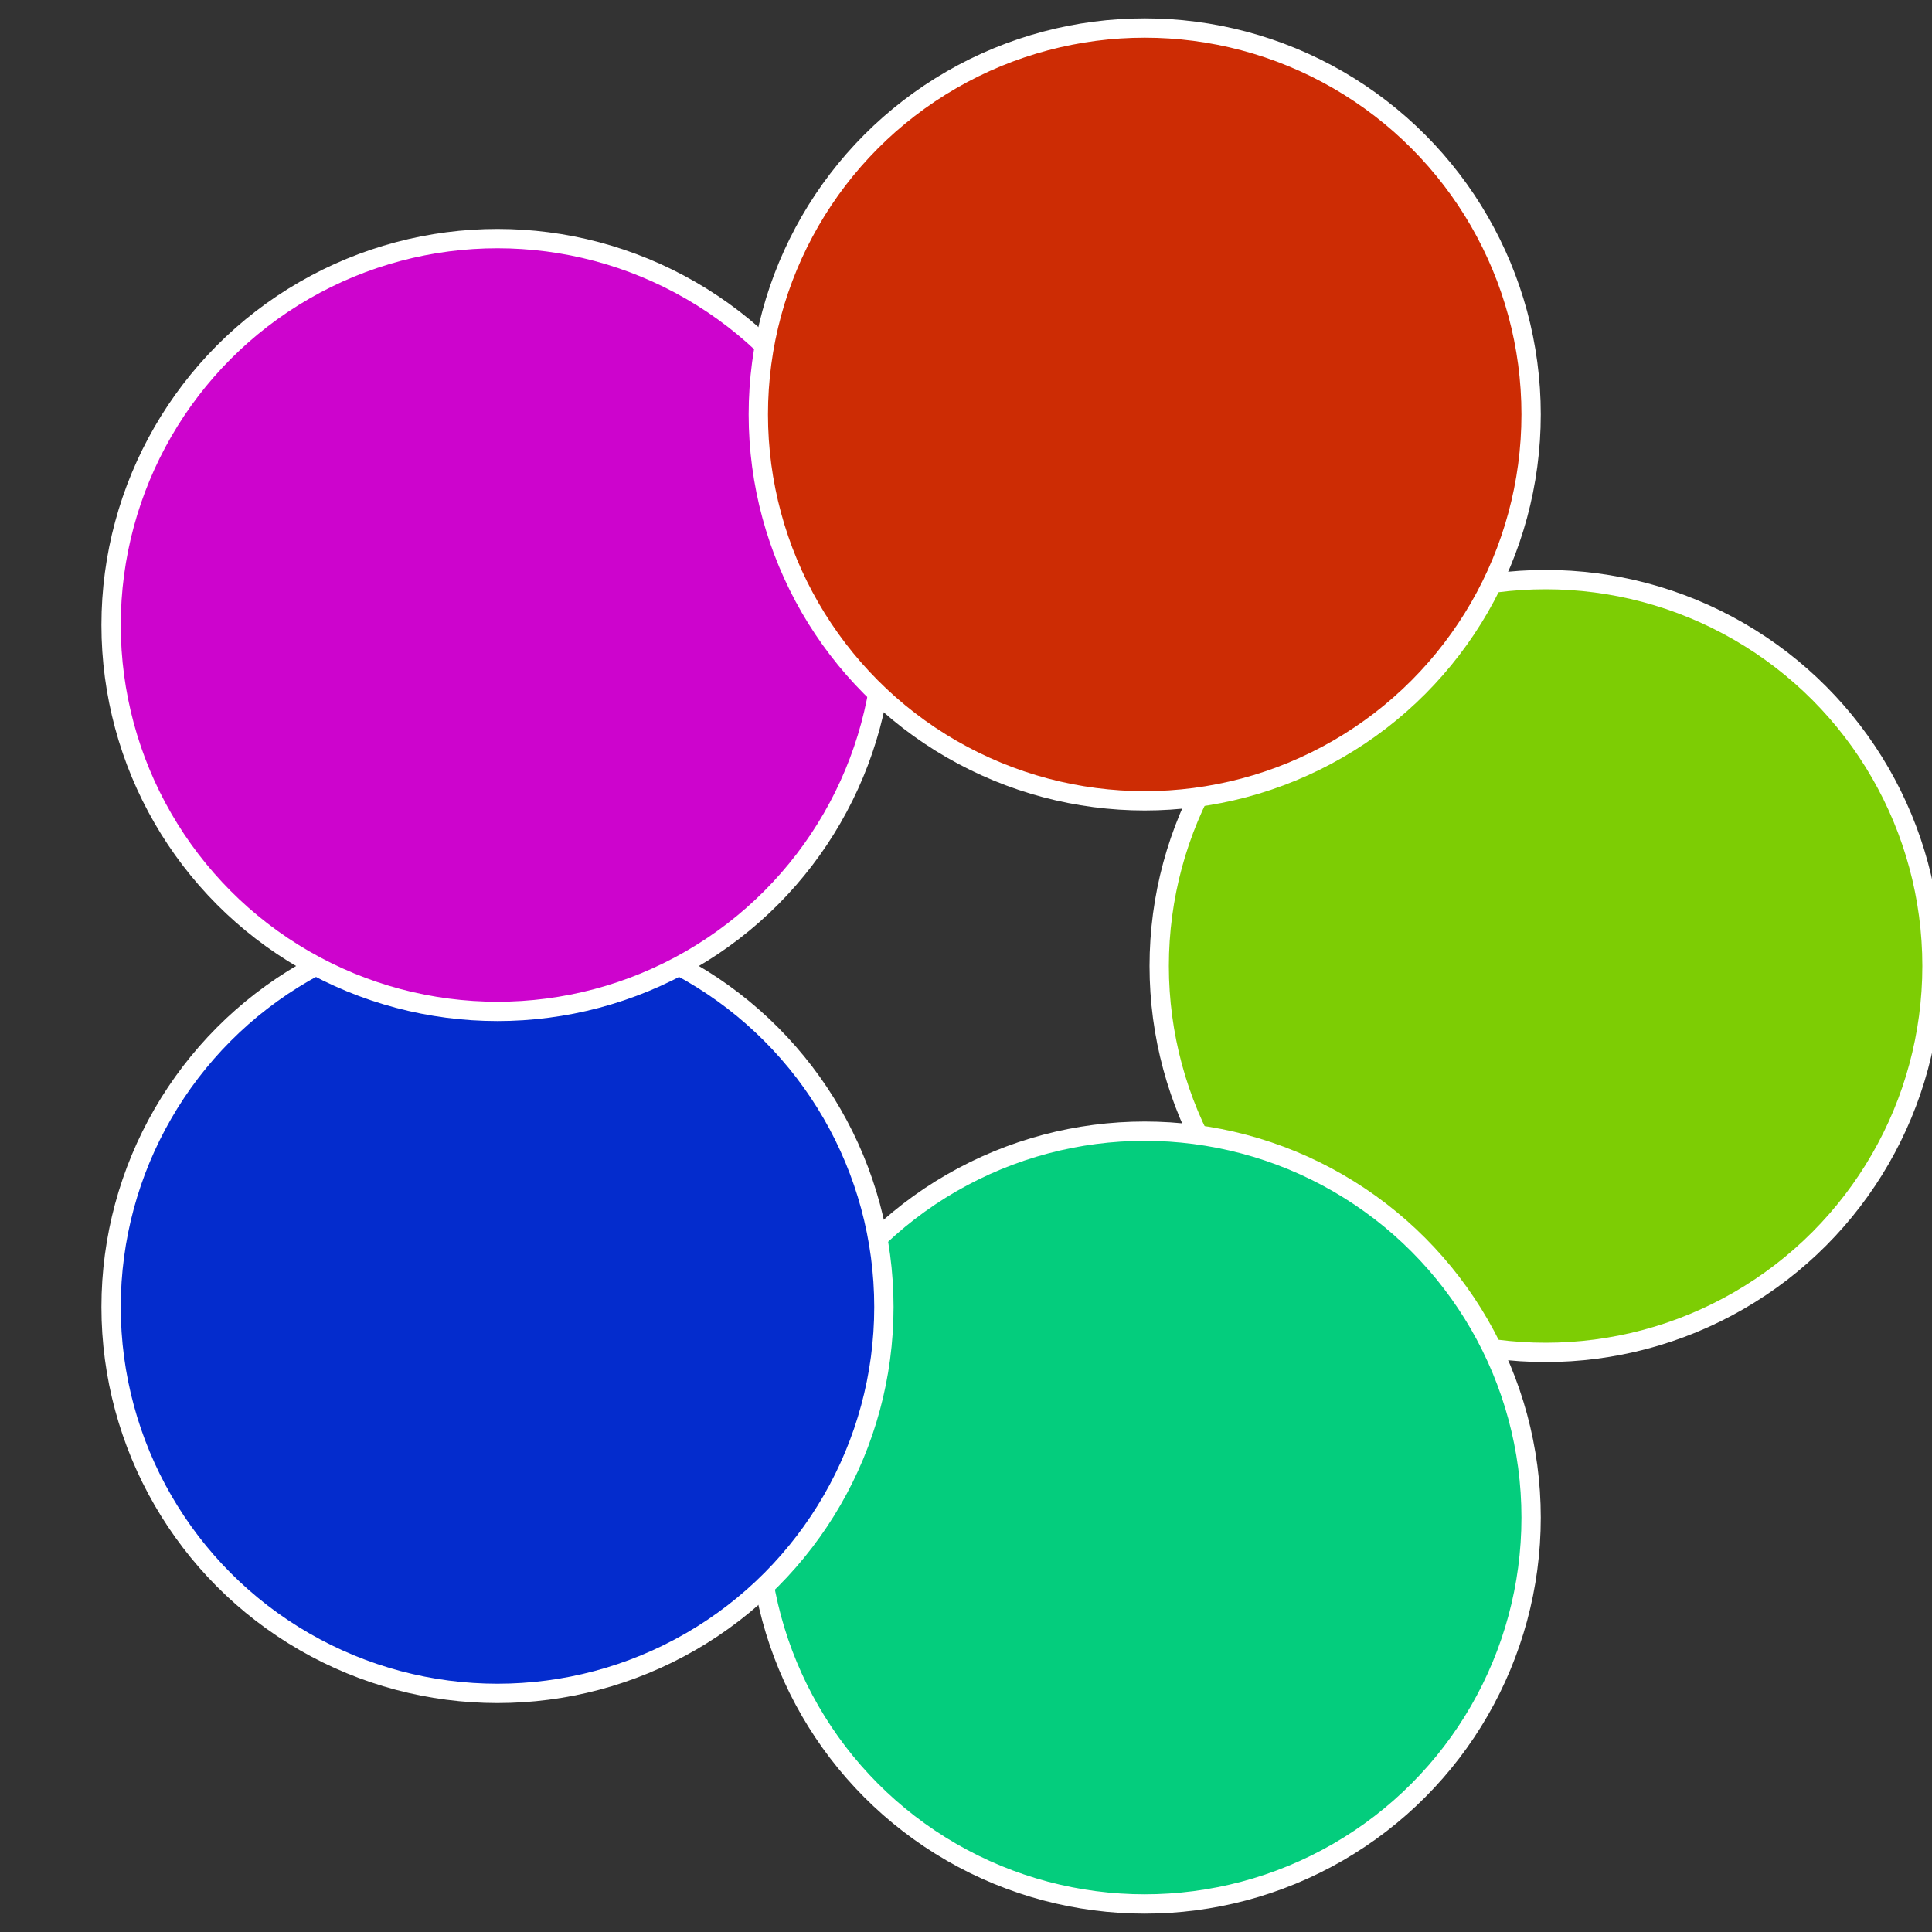 <?xml version="1.0" standalone="no"?>
<svg width="500" height="500" viewBox="-1 -1 2 2" xmlns="http://www.w3.org/2000/svg">
 
                <rect x="-1" y="-1" width="2" height="2" fill="#333333" stroke="none"/>
 
                <circle cx="0.6" cy="0" r="0.4" fill="#7dcd04" stroke="#fff" stroke-width="1%" />
             
                <circle cx="0.185" cy="0.571" r="0.4" fill="#04cd7d" stroke="#fff" stroke-width="1%" />
             
                <circle cx="-0.485" cy="0.353" r="0.4" fill="#042ccd" stroke="#fff" stroke-width="1%" />
             
                <circle cx="-0.485" cy="-0.353" r="0.4" fill="#cd04cd" stroke="#fff" stroke-width="1%" />
             
                <circle cx="0.185" cy="-0.571" r="0.4" fill="#cd2c04" stroke="#fff" stroke-width="1%" />
            </svg>
